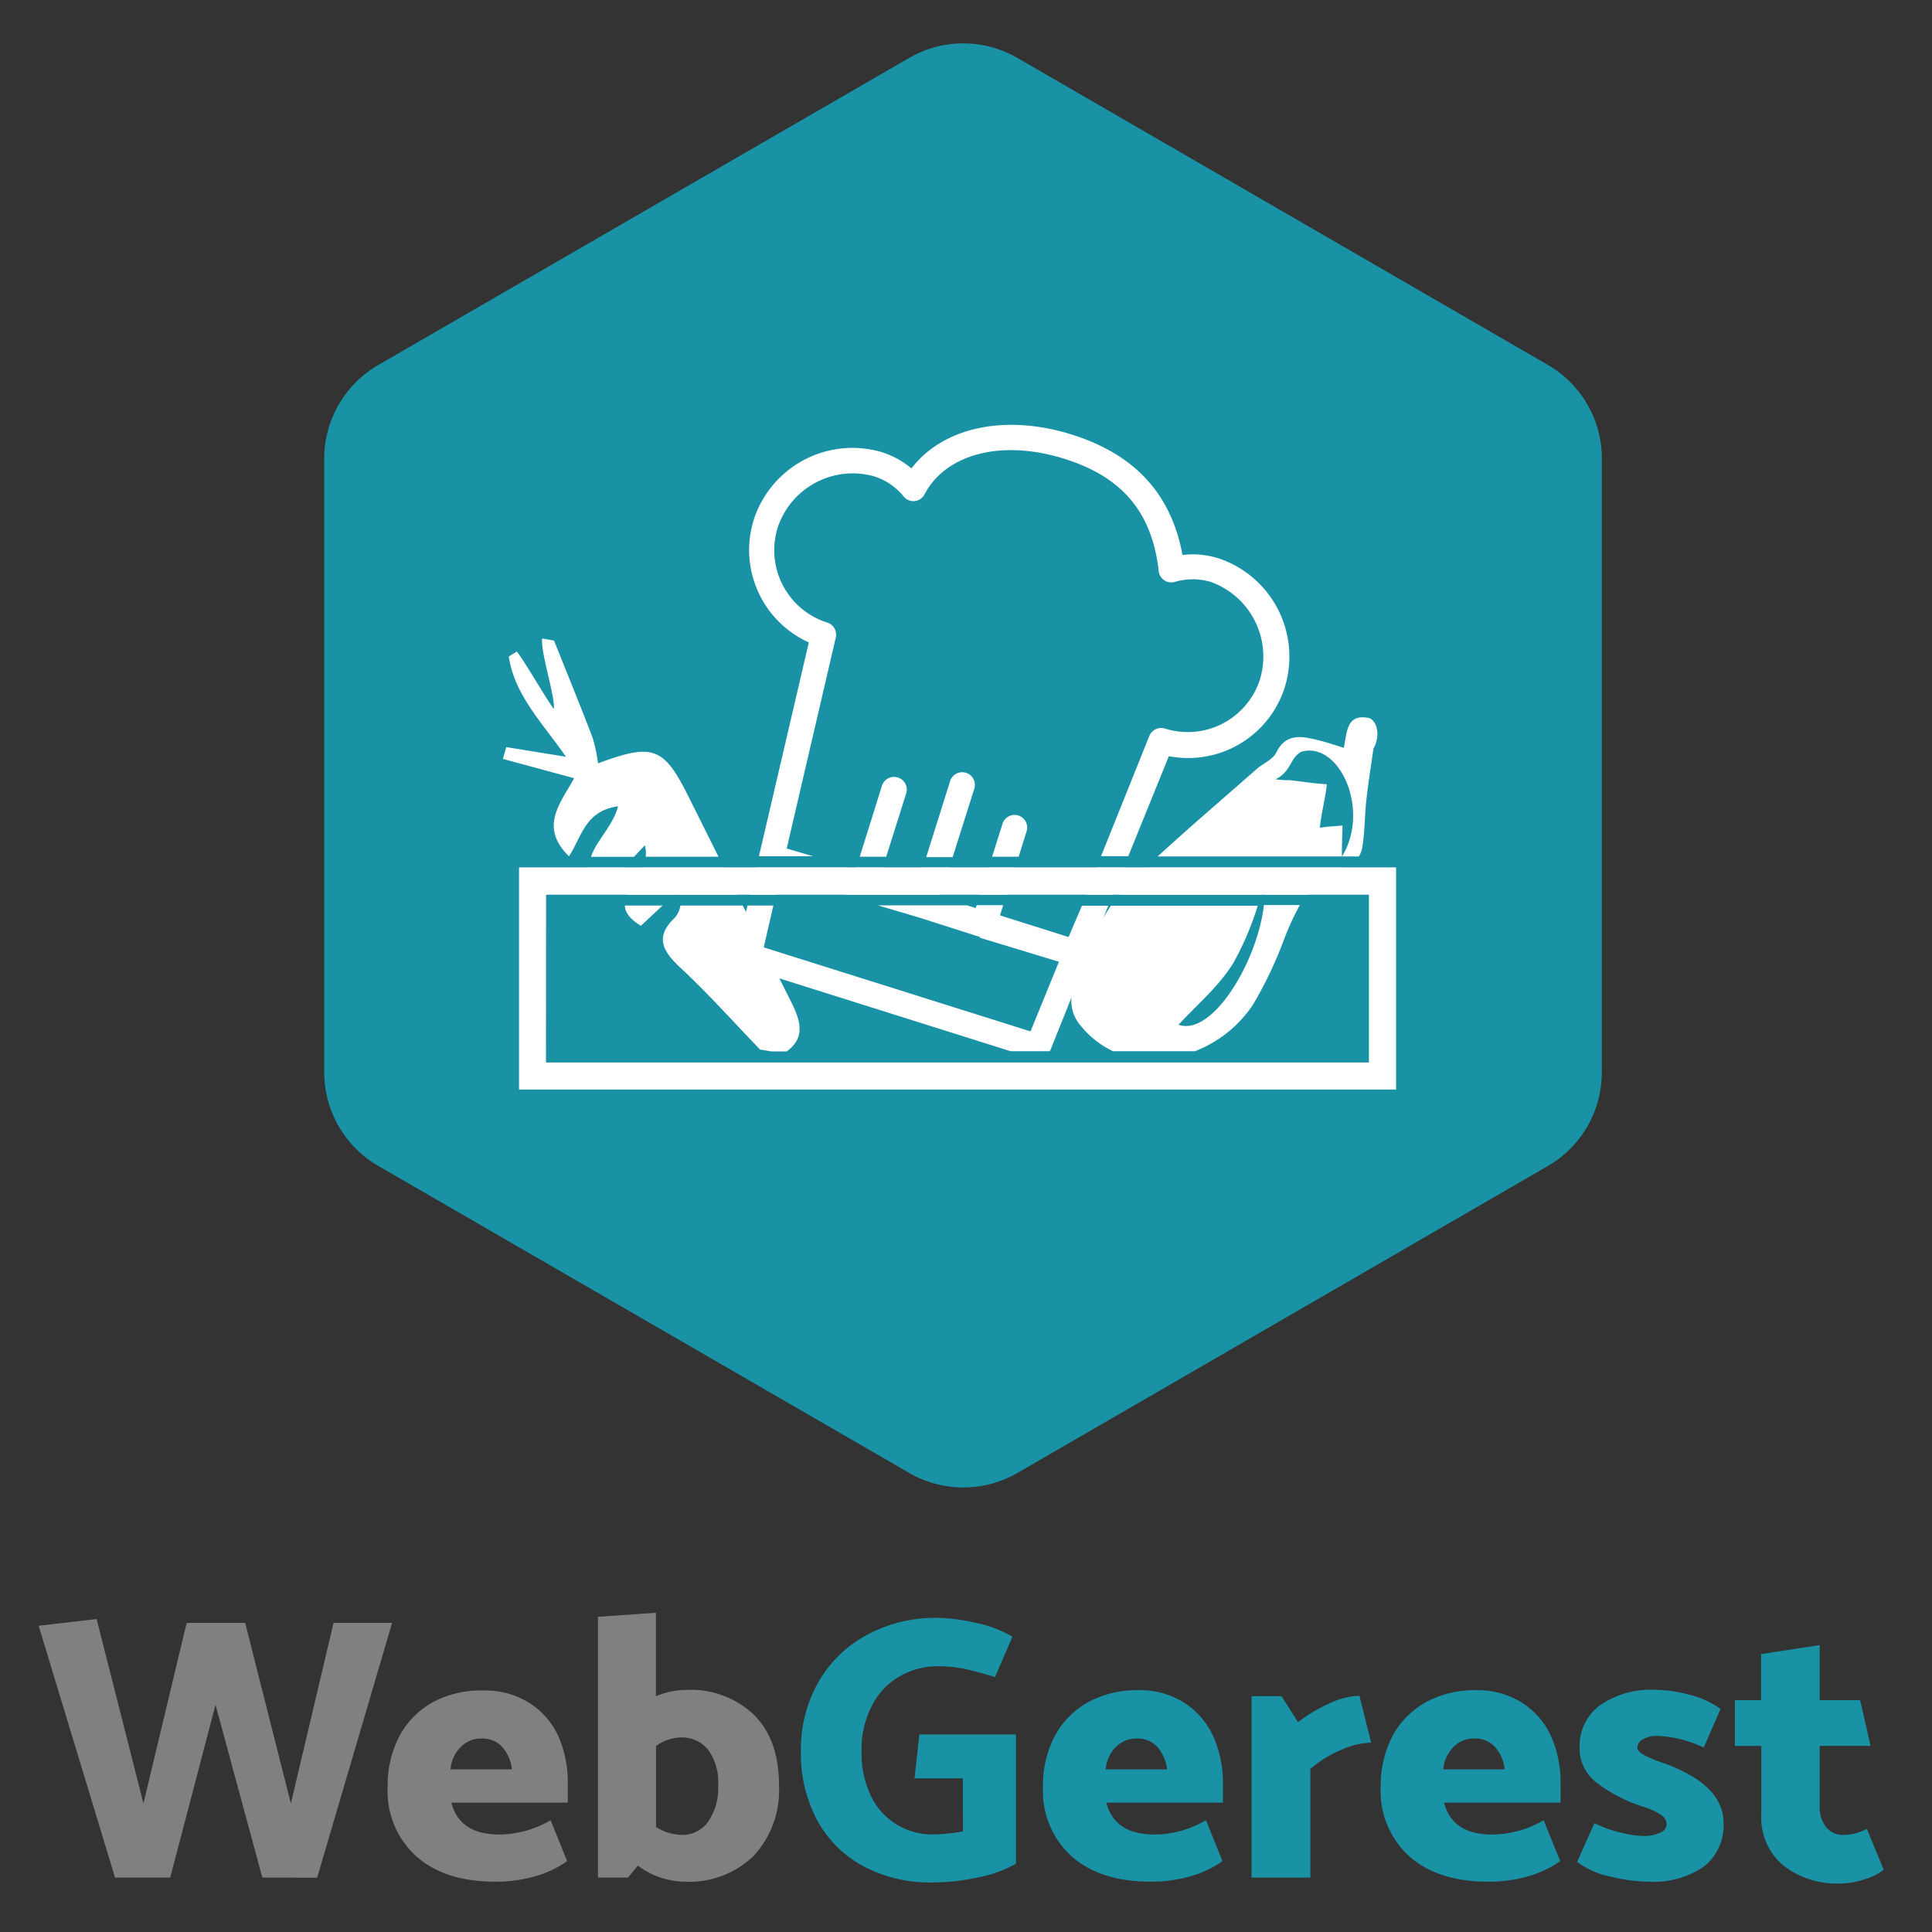 <svg id="Calque_1" data-name="Calque 1" xmlns="http://www.w3.org/2000/svg" viewBox="0 0 200 200"><rect x="0" y="0" width="200" height="200" fill="#333333" stroke="none"/><defs><style>.cls-1{fill:gray;}.cls-2{fill:#1992a6;}.cls-3{fill:#fff;}.cls-4{fill:none;}</style></defs><path class="cls-1" d="M27.16,194.37l-4.85-17.89-4.69,17.89H11.91L4,168.3l6-.7,4.85,19.09L19.32,168h6.06l4.73,18.7L34.53,168h6.06l-7.76,26.38Z"/><path class="cls-1" d="M58.78,184.79v1.82H46.72q.86,3.3,5,3.3A10.74,10.74,0,0,0,57,188.43l1.71,4.23a10.61,10.61,0,0,1-3.24,1.55,14.43,14.43,0,0,1-4.21.58q-5.16,0-8.13-2.59a9.1,9.1,0,0,1-3-7.22,11,11,0,0,1,1.24-5.3,8.66,8.66,0,0,1,3.48-3.49A10.45,10.45,0,0,1,50,175a8.56,8.56,0,0,1,4.85,1.32,8,8,0,0,1,3,3.53A12,12,0,0,1,58.78,184.79Zm-12.14-1.63H53a4.32,4.32,0,0,0-1-2.31,2.79,2.79,0,0,0-2.16-.88,2.93,2.93,0,0,0-2.15.88A3.7,3.7,0,0,0,46.64,183.16Z"/><path class="cls-1" d="M78.06,177.53q2.58,2.57,2.58,7.26A10,10,0,0,1,78,192.14a9.6,9.6,0,0,1-7.16,2.65,8.28,8.28,0,0,1-4.81-1.66L65,194.37h-3.1v-27l6-.42v8.65a7.88,7.88,0,0,1,3.18-.66A9.44,9.44,0,0,1,78.06,177.53Zm-4.72,11a6.07,6.07,0,0,0,1-3.71,5.69,5.69,0,0,0-1-3.64,3.49,3.49,0,0,0-2.91-1.32,4.57,4.57,0,0,0-2.52.89v8.38a5.24,5.24,0,0,0,2.68.82A3.26,3.26,0,0,0,73.34,188.53Z"/><path class="cls-2" d="M99.67,184.09h-5l.5-4.54h10v13.38a13.14,13.14,0,0,1-3.93,1.42,22.29,22.29,0,0,1-4.72.52,14.67,14.67,0,0,1-7.19-1.7,11.84,11.84,0,0,1-4.76-4.78,14.63,14.63,0,0,1-1.66-7.1,14,14,0,0,1,1.84-7.21,12.68,12.68,0,0,1,5.06-4.87,14.9,14.9,0,0,1,7.14-1.73A18.9,18.9,0,0,1,101,168a12.18,12.18,0,0,1,3.81,1.43L103,173.61c-1.34-.41-2.43-.7-3.26-.87a13.43,13.43,0,0,0-2.71-.25,7.8,7.8,0,0,0-3.82,1,7.27,7.27,0,0,0-2.91,3,9.75,9.75,0,0,0-1.11,4.79,10.1,10.1,0,0,0,1,4.7,7,7,0,0,0,6.36,3.92,19.28,19.28,0,0,0,3.14-.31Z"/><path class="cls-2" d="M126.6,184.79v1.82H114.53q.85,3.3,5,3.3a10.7,10.7,0,0,0,5.31-1.48l1.71,4.23a10.61,10.61,0,0,1-3.24,1.55,14.38,14.38,0,0,1-4.21.58q-5.16,0-8.13-2.59a9.13,9.13,0,0,1-3-7.22,10.87,10.87,0,0,1,1.24-5.3,8.64,8.64,0,0,1,3.47-3.49,10.51,10.51,0,0,1,5.1-1.22,8.53,8.53,0,0,1,4.85,1.32,8.13,8.13,0,0,1,3,3.53A12,12,0,0,1,126.6,184.79Zm-12.14-1.63h6.36a4.41,4.41,0,0,0-1-2.31,2.78,2.78,0,0,0-2.15-.88,3,3,0,0,0-2.16.88A3.69,3.69,0,0,0,114.46,183.16Z"/><path class="cls-2" d="M135.65,183.12v11.25h-6.09V175.59h3.1l1.71,2.68a16.11,16.11,0,0,1,3.14-1.88,7.71,7.71,0,0,1,3.22-.84l1.21,4.85a8,8,0,0,0-3.13.76A12,12,0,0,0,135.65,183.12Z"/><path class="cls-2" d="M161.55,184.79v1.82H149.49c.57,2.2,2.22,3.3,5,3.3a10.73,10.73,0,0,0,5.31-1.48l1.71,4.23a10.61,10.61,0,0,1-3.24,1.55,14.43,14.43,0,0,1-4.21.58q-5.16,0-8.13-2.59a9.1,9.1,0,0,1-3-7.22,11,11,0,0,1,1.24-5.3,8.66,8.66,0,0,1,3.48-3.49,10.45,10.45,0,0,1,5.1-1.22,8.56,8.56,0,0,1,4.85,1.32,8,8,0,0,1,3,3.53A11.86,11.86,0,0,1,161.55,184.79Zm-12.14-1.63h6.36a4.32,4.32,0,0,0-1-2.31,2.79,2.79,0,0,0-2.16-.88,2.93,2.93,0,0,0-2.15.88A3.7,3.7,0,0,0,149.41,183.16Z"/><path class="cls-2" d="M163.26,192.74l1.79-4a13.33,13.33,0,0,0,2.65.95,10.12,10.12,0,0,0,2.47.37,3.92,3.92,0,0,0,1.65-.33,1,1,0,0,0,.71-.91,1.24,1.24,0,0,0-.68-1A7.09,7.09,0,0,0,170,187a15.59,15.59,0,0,1-4.65-2.41,4.45,4.45,0,0,1-1.83-3.65,5.24,5.24,0,0,1,2.1-4.4,9.23,9.23,0,0,1,5.74-1.61,14.63,14.63,0,0,1,3.43.48,9.31,9.31,0,0,1,3.32,1.5l-1.74,4a12.08,12.08,0,0,0-4.82-1.21,2.86,2.86,0,0,0-1.47.35,1,1,0,0,0-.58.89c0,.42.81.91,2.44,1.48q6.48,2.25,6.48,6.28a5.4,5.4,0,0,1-2,4.5,9.2,9.2,0,0,1-5.84,1.59,17.16,17.16,0,0,1-3.76-.5A8.8,8.8,0,0,1,163.26,192.74Z"/><path class="cls-2" d="M188.37,176h4.19l1.08,4.73h-5.27V187a3.27,3.27,0,0,0,.66,2.13,2.2,2.2,0,0,0,1.82.82,5.12,5.12,0,0,0,2.4-.63l1.75,4.23a5.84,5.84,0,0,1-2,1,8.23,8.23,0,0,1-2.52.43,9,9,0,0,1-5.86-1.86,6.43,6.43,0,0,1-2.29-5.28v-7.1H179.6V176h2.71v-4.77l6.06-.93Z"/><polygon class="cls-3" points="104.73 116.16 95.2 116.16 95.2 106.63 97.44 106.63 97.44 113.91 104.73 113.91 104.73 116.16"/><polygon class="cls-3" points="104.73 116.16 95.2 116.16 95.2 113.91 102.49 113.91 102.49 106.63 104.73 106.63 104.73 116.16"/><path class="cls-2" d="M160.24,37.78,105.33,6A11.19,11.19,0,0,0,94.11,6L39.17,37.78a11.22,11.22,0,0,0-5.61,9.7V111a11.22,11.22,0,0,0,5.61,9.7l54.94,31.77a11.19,11.19,0,0,0,11.23,0l54.9-31.77a11.19,11.19,0,0,0,5.58-9.7V47.48A11.17,11.17,0,0,0,160.24,37.78Z"/><path class="cls-3" d="M144.52,112.79H53.73v-23h90.79Zm-88-2.8h85.19V92.62H56.53Z"/><path class="cls-4" d="M115,93.74h-.27l-.5,1.24C114.51,94.55,114.77,94.13,115,93.74Z"/><path class="cls-4" d="M129.74,104.05a12.77,12.77,0,0,1-6,4.82H140.6V93.74h-6A27.3,27.3,0,0,0,133,97.15,42,42,0,0,1,129.74,104.05Z"/><polygon class="cls-4" points="110.62 97.04 111.95 93.74 103.86 93.74 103.52 94.8 110.62 97.04"/><polygon class="cls-4" points="106.7 106.79 109.64 99.58 101.48 97.1 101.48 97.1 101.46 97.02 95.2 94.96 95.2 94.99 95.2 95.04 90.88 93.74 80.06 93.74 79.06 98.07 106.7 106.79"/><path class="cls-4" d="M111.85,106.2a3.87,3.87,0,0,1-.93-2.89l-2.23,5.56h6.53A9.49,9.49,0,0,1,111.85,106.2Z"/><path class="cls-4" d="M77.38,93.74h-.49l.33.67Z"/><path class="cls-4" d="M82,103.89c1,1.88,1.39,3.6-.52,5h23.17l-23.93-7.54Z"/><polygon class="cls-4" points="101.11 93.74 100.14 93.74 101.02 94.02 101.11 93.74"/><path class="cls-4" d="M66.75,87.51l-1.12,1.18h1.21A2.83,2.83,0,0,0,66.75,87.51Z"/><path class="cls-4" d="M120.59,75.48a7.85,7.85,0,0,0,9.85-5.12,8.2,8.2,0,0,0-5.11-10.06,6.46,6.46,0,0,0-3.72,0A1.31,1.31,0,0,1,120,59.14c-.67-6-3.77-9.75-9.75-11.63-6.44-2-12.26-.56-14.49,3.67a1.3,1.3,0,0,1-2.17.22,6.42,6.42,0,0,0-3.08-2.09,8.19,8.19,0,0,0-9.95,5.3,7.86,7.86,0,0,0,5.13,9.85A1.32,1.32,0,0,1,86.52,66L81.44,87.84l2.7.85H89l2.32-7.35a1.31,1.31,0,1,1,2.49.79l-2.07,6.56h4.12l2.48-7.88a1.31,1.31,0,0,1,2.5.79l-2.24,7.09h4.12l1.08-3.41a1.31,1.31,0,1,1,2.49.79l-.82,2.62H114l5-12.45A1.32,1.32,0,0,1,120.59,75.48Z"/><path class="cls-4" d="M134.72,77.74c-1.2.71-1,2-2.64,2.85l.93.08v0l.54,0c1.25.15,2.64.35,3.84.43-.15,1.47-.55,2.86-.72,4.49l.79-.1v0l1.56-.21c0,1,0,1.73-.06,3.22C142,83.69,138.67,76.56,134.72,77.74Z"/><path class="cls-4" d="M130.94,91.71c-.12.3-.23.6-.34.91H131C131,92.31,131,92,130.94,91.71Z"/><path class="cls-4" d="M122,106.08c3.51,1.24,8.18-6.52,8.88-12.34h-.68a30.14,30.14,0,0,1-2.57,6C126.12,102.16,123.83,104.07,122,106.08Z"/><path class="cls-4" d="M69.85,92.56l-.06.06h.14Z"/><polygon class="cls-4" points="80.84 90.4 80.33 92.62 87.61 92.62 80.84 90.4"/><path class="cls-4" d="M70.46,100.23c-1.87-1.74-2.71-3.18-.6-5.2a2.7,2.7,0,0,0,.58-1.29H68.59l-2.25,2.1c-1.19-.72-1.63-1.41-1.66-2.1H58.21v15.13H79.84l-1.16-.19C76,105.85,73.34,102.91,70.46,100.23Z"/><path class="cls-4" d="M77.64,92.62l.65-2.8H74.94c.46.93.93,1.86,1.39,2.8Z"/><polygon class="cls-4" points="88.62 89.81 87.7 89.81 88.54 90.08 88.62 89.81"/><polygon class="cls-4" points="94.78 92.05 95.48 89.81 91.37 89.81 91.04 90.87 94.78 92.05"/><polygon class="cls-4" points="101.46 92.62 102.35 89.81 98.23 89.81 97.35 92.62 101.46 92.62"/><path class="cls-4" d="M135.32,92.62h6.4V110H57.09V92.62h7.84c.39-.89,1.15-1.8,1.59-2.8H64.58l-2.2,2.32A3.59,3.59,0,0,1,61,89.82H54.29v22.41H144V89.82h-4.82A7.35,7.35,0,0,0,135.32,92.62Z"/><path class="cls-4" d="M115.93,92.62l.06-.06c.88-.94,1.79-1.85,2.72-2.74h-2.36l-1.13,2.8Z"/><polygon class="cls-4" points="112.4 92.62 113.52 89.81 105.09 89.81 104.21 92.62 112.4 92.62"/><path class="cls-3" d="M66.75,87.51a2.83,2.83,0,0,1,.09,1.18h7.54L71.29,82.5c-2.58-5.19-3.68-5.59-9.38-3.48a16.51,16.51,0,0,0-.56-2.64c-1.29-3.38-2.66-6.72-4-10.07l-1.22-.21c-.21,1.3,1.38,6.14,1.2,7.28-.58-.68-3.11-5.08-3.83-5.93l-.83.51c.58,4,3.54,6.94,5.92,10.38l-6.18-1-.35,1.22,7.37,2c-1.34,2.52-3.69,5-.53,8.08,1.32-2,1.65-4.7,5.08-5.17-.51,2-2.27,3.58-2.8,5.23h4.45Z"/><path class="cls-3" d="M69.79,92.62l.06-.06.08.06h6.4c-.46-.94-.93-1.87-1.39-2.8H66.52c-.44,1-1.2,1.91-1.59,2.8Z"/><polygon class="cls-3" points="80.33 92.62 80.84 90.4 87.61 92.62 97.35 92.62 98.23 89.81 95.48 89.81 94.78 92.05 91.04 90.87 91.37 89.81 88.62 89.81 88.54 90.08 87.7 89.81 78.29 89.81 77.64 92.62 80.33 92.62"/><path class="cls-3" d="M116,92.56l-.06.06H130.6c.11-.31.22-.61.34-.91,0,.29,0,.6,0,.91h4.37a7.35,7.35,0,0,1,3.82-2.8H118.71C117.78,90.71,116.87,91.62,116,92.56Z"/><path class="cls-3" d="M62.38,92.14l2.2-2.32H61A3.59,3.59,0,0,0,62.38,92.14Z"/><path class="cls-3" d="M66.34,95.84l2.25-2.1H64.68C64.71,94.43,65.15,95.12,66.34,95.84Z"/><path class="cls-3" d="M81.44,87.84,86.52,66a1.32,1.32,0,0,0-.88-1.55,7.86,7.86,0,0,1-5.13-9.85,8.19,8.19,0,0,1,9.95-5.3,6.42,6.42,0,0,1,3.08,2.09,1.3,1.3,0,0,0,2.17-.22c2.23-4.23,8.05-5.7,14.49-3.67,6,1.88,9.08,5.58,9.75,11.63a1.31,1.31,0,0,0,1.66,1.11,6.46,6.46,0,0,1,3.72,0,8.2,8.2,0,0,1,5.11,10.06,7.85,7.85,0,0,1-9.85,5.12,1.32,1.32,0,0,0-1.61.76l-5,12.45h2.82L121,78.28a10.49,10.49,0,0,0,12-7.14,10.73,10.73,0,0,0-6.82-13.33,8.93,8.93,0,0,0-3.77-.36C121.24,51.14,117.51,47.07,111,45c-6.94-2.19-13.37-.78-16.65,3.49a9,9,0,0,0-3.08-1.69,10.74,10.74,0,0,0-13.24,7,10.49,10.49,0,0,0,5.7,12.7L78.65,88.28s0,0,0,0a1.31,1.31,0,0,0-.06.27l0,.09h5.59Z"/><polygon class="cls-3" points="104.21 92.62 105.09 89.81 102.35 89.81 101.46 92.62 104.21 92.62"/><polygon class="cls-3" points="115.22 92.62 116.35 89.81 113.52 89.81 112.4 92.62 115.22 92.62"/><path class="cls-3" d="M92.94,80.49a1.3,1.3,0,0,0-1.64.85L89,88.69h2.74l2.07-6.56A1.3,1.3,0,0,0,92.94,80.49Z"/><path class="cls-3" d="M141,87.86c.29-1.63.26-3.32.44-5s.49-3.58.74-5.37c.75-1.31.38-2.82-.42-3.15-2.43-.52-2.3,1.5-2.65,3.07-1.15-.35-2-.65-3-.87-1.61-.39-3.08-.51-4,1.38-.35.71-1.33,1.09-2,1.67-3.4,3-6.93,6-10.27,9.07h20.83A2.62,2.62,0,0,0,141,87.86Zm-3.58-2.28v0l-.79.1c.17-1.63.57-3,.72-4.49-1.2-.08-2.59-.28-3.84-.43l-.54,0v0l-.93-.08c1.66-.84,1.44-2.14,2.64-2.85,3.95-1.18,7.23,6,4.23,10.85,0-1.49.05-2.25.06-3.22Z"/><path class="cls-3" d="M122,106.08c1.84-2,4.13-3.92,5.63-6.32a30.14,30.14,0,0,0,2.57-6H115c-.27.39-.53.81-.77,1.24l.5-1.24H112L110.62,97l-7.1-2.24.33-1.06h-2.74L101,94l-.88-.28H90.88L95.2,95V95L101.46,97l0,.08h0l8.16,2.48-2.94,7.21L79.06,98.07l1-4.33H77.38l-.16.67-.33-.67H70.44A2.7,2.7,0,0,1,69.86,95c-2.11,2-1.27,3.46.6,5.2,2.88,2.68,5.49,5.62,8.22,8.45l1.16.19h1.6c1.91-1.38,1.47-3.1.52-5l-1.28-2.56,23.93,7.54h4.08l2.23-5.56a3.87,3.87,0,0,0,.93,2.89,9.49,9.49,0,0,0,3.37,2.67h8.49a12.77,12.77,0,0,0,6-4.82,42,42,0,0,0,3.27-6.9,27.3,27.3,0,0,1,1.58-3.41h-3.72C130.17,99.56,125.5,107.32,122,106.08Z"/><path class="cls-3" d="M105.42,84.42a1.31,1.31,0,0,0-1.64.86l-1.08,3.41h2.75l.82-2.62A1.31,1.31,0,0,0,105.42,84.42Z"/><path class="cls-3" d="M100,80a1.31,1.31,0,0,0-1.64.85l-2.48,7.88h2.74l2.24-7.09A1.31,1.31,0,0,0,100,80Z"/></svg>